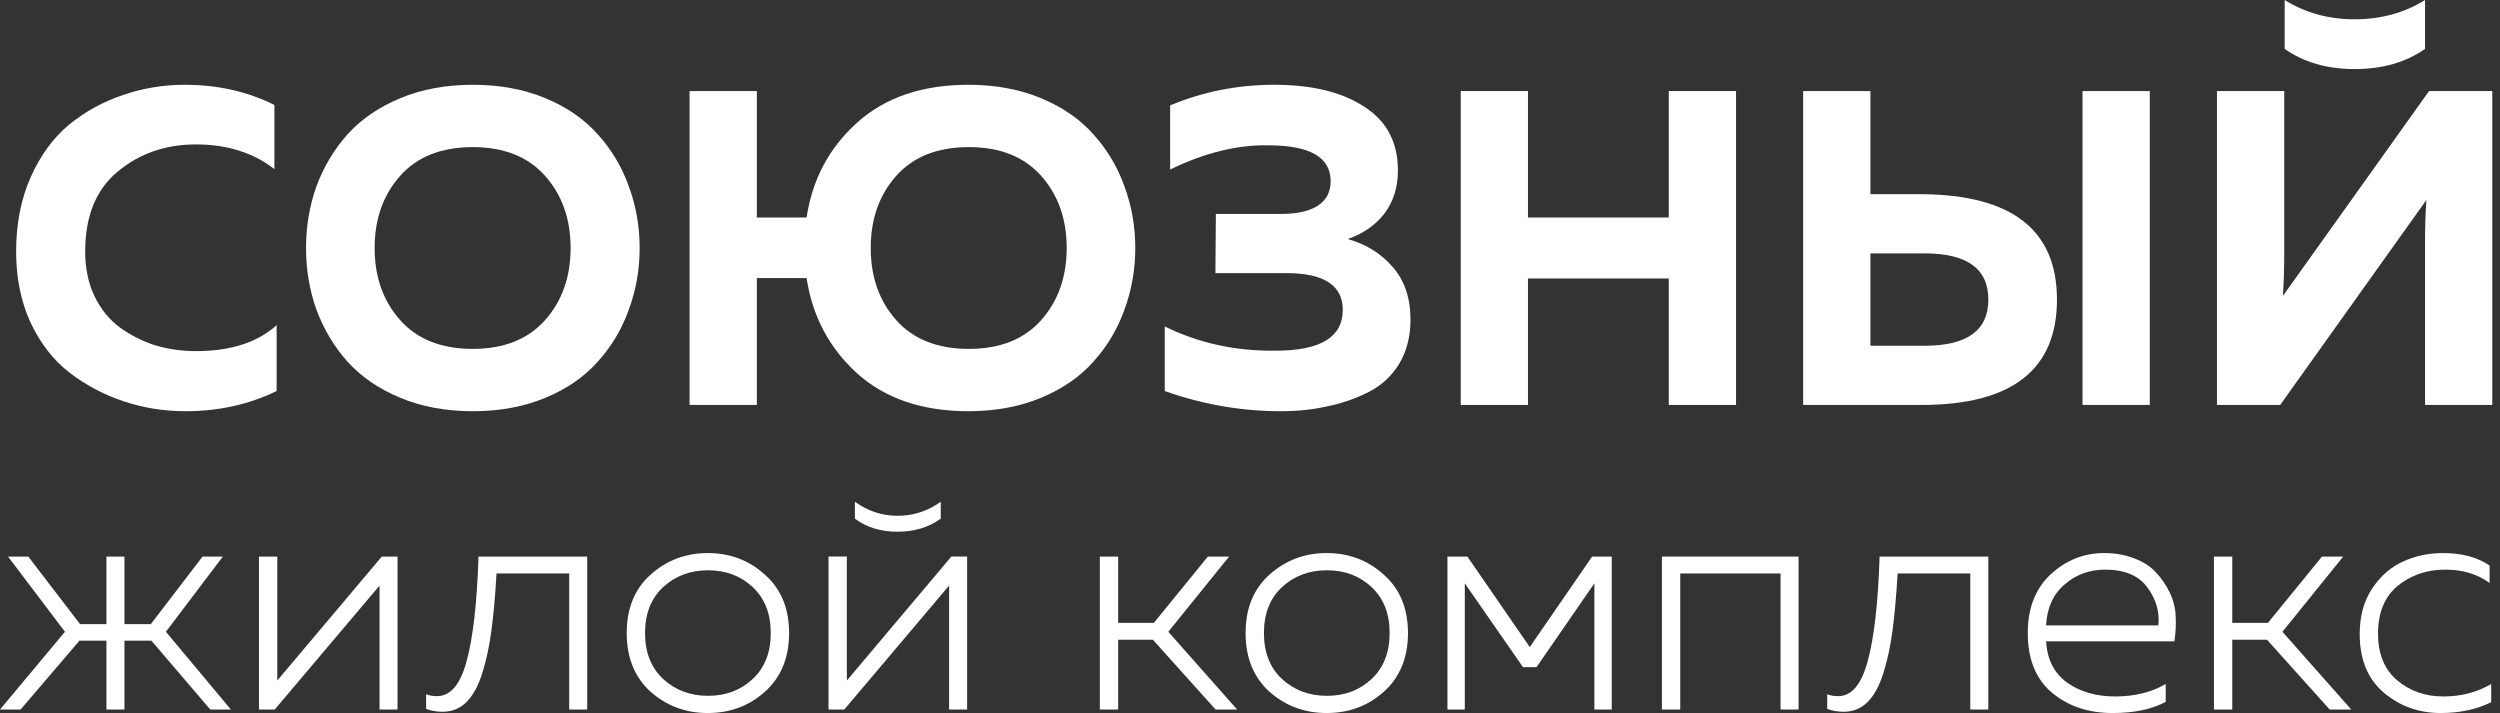 <svg width="284" height="81" viewBox="0 0 284 81" fill="none" xmlns="http://www.w3.org/2000/svg">
<rect x="0" y="0" width="284" height="81" fill="#333333" stroke="none"/>
<g clip-path="url(#clip0_2141_128)">
<path d="M1.832 28.58C1.832 25.456 2.375 22.654 3.462 20.175C4.583 17.662 6.043 15.659 7.843 14.164C9.677 12.67 11.714 11.55 13.955 10.802C16.197 10.021 18.54 9.631 20.985 9.631C24.72 9.631 28.116 10.395 31.173 11.923V19.207C28.762 17.34 25.79 16.406 22.258 16.406C18.795 16.406 15.823 17.441 13.344 19.513C10.899 21.55 9.677 24.573 9.677 28.58C9.677 30.482 10.033 32.179 10.746 33.674C11.459 35.134 12.41 36.306 13.599 37.188C14.821 38.071 16.163 38.751 17.623 39.226C19.117 39.667 20.662 39.888 22.258 39.888C26.198 39.888 29.254 38.903 31.427 36.934V44.422C28.269 45.95 24.822 46.714 21.087 46.714C18.642 46.714 16.299 46.34 14.057 45.593C11.816 44.846 9.761 43.76 7.894 42.333C6.06 40.907 4.583 39.005 3.462 36.628C2.375 34.251 1.832 31.568 1.832 28.58Z" fill="white"/>
<path d="M35.937 35.151C35.156 32.944 34.766 30.617 34.766 28.172C34.766 25.727 35.156 23.401 35.937 21.194C36.752 18.986 37.924 17.017 39.452 15.285C41.014 13.553 43.018 12.178 45.463 11.159C47.908 10.14 50.658 9.631 53.715 9.631C56.771 9.631 59.522 10.14 61.967 11.159C64.412 12.178 66.398 13.553 67.927 15.285C69.489 17.017 70.66 18.986 71.441 21.194C72.256 23.401 72.664 25.727 72.664 28.172C72.664 30.617 72.256 32.944 71.441 35.151C70.66 37.358 69.489 39.328 67.927 41.06C66.398 42.792 64.412 44.167 61.967 45.186C59.522 46.205 56.771 46.714 53.715 46.714C50.658 46.714 47.908 46.205 45.463 45.186C43.018 44.167 41.014 42.792 39.452 41.06C37.924 39.328 36.752 37.358 35.937 35.151ZM61.916 36.373C63.851 34.2 64.819 31.466 64.819 28.172C64.819 24.878 63.851 22.145 61.916 19.971C59.98 17.798 57.246 16.711 53.715 16.711C50.149 16.711 47.398 17.798 45.463 19.971C43.527 22.145 42.559 24.878 42.559 28.172C42.559 31.466 43.527 34.2 45.463 36.373C47.398 38.547 50.149 39.633 53.715 39.633C57.246 39.633 59.98 38.547 61.916 36.373Z" fill="white"/>
<path d="M127.746 21.194C128.561 23.401 128.968 25.727 128.968 28.172C128.968 30.617 128.561 32.944 127.746 35.151C126.965 37.358 125.793 39.328 124.231 41.06C122.703 42.792 120.716 44.167 118.271 45.186C115.826 46.205 113.076 46.714 110.019 46.714C104.756 46.714 100.528 45.271 97.336 42.384C94.178 39.498 92.276 35.898 91.631 31.585H85.977V46.001H78.336V10.344H85.977V24.709H91.631C92.276 20.396 94.178 16.813 97.336 13.961C100.528 11.074 104.756 9.631 110.019 9.631C113.076 9.631 115.826 10.14 118.271 11.159C120.716 12.178 122.703 13.553 124.231 15.285C125.793 17.017 126.965 18.986 127.746 21.194ZM101.818 19.971C99.883 22.145 98.915 24.878 98.915 28.172C98.915 31.466 99.883 34.2 101.818 36.373C103.754 38.547 106.505 39.633 110.07 39.633C113.602 39.633 116.336 38.547 118.271 36.373C120.207 34.2 121.175 31.466 121.175 28.172C121.175 24.878 120.207 22.145 118.271 19.971C116.336 17.798 113.602 16.711 110.07 16.711C106.505 16.711 103.754 17.798 101.818 19.971Z" fill="white"/>
<path d="M160.23 36.322C160.23 38.224 159.806 39.888 158.957 41.315C158.108 42.707 156.953 43.776 155.493 44.524C154.033 45.271 152.471 45.814 150.807 46.154C149.177 46.527 147.411 46.714 145.509 46.714C141.027 46.714 136.629 45.95 132.316 44.422V37.087C136.187 38.988 140.398 39.905 144.949 39.837C150.009 39.837 152.539 38.292 152.539 35.202C152.539 32.417 150.399 31.025 146.12 31.025H138.072L138.123 24.301H145.611C147.343 24.301 148.701 23.995 149.686 23.384C150.671 22.739 151.163 21.805 151.163 20.583C151.163 17.866 148.803 16.508 144.083 16.508C140.551 16.44 136.833 17.357 132.927 19.258V11.974C136.663 10.412 140.602 9.631 144.745 9.631C149.058 9.631 152.471 10.463 154.984 12.127C157.531 13.757 158.804 16.168 158.804 19.36C158.804 21.262 158.295 22.892 157.276 24.25C156.257 25.575 154.865 26.542 153.099 27.154C155.17 27.731 156.868 28.784 158.193 30.312C159.551 31.84 160.23 33.843 160.23 36.322Z" fill="white"/>
<path d="M189.572 10.344H197.214V46.001H189.572V31.636H173.577V46.001H165.938V10.344H173.577V24.708H189.572V10.344Z" fill="white"/>
<path d="M218.288 46.001H204.84V10.344H212.481V22.06H218.288C228.543 22.128 233.671 26.118 233.671 34.03C233.671 42.01 228.543 46.001 218.288 46.001ZM212.481 28.784V39.277H218.644C223.466 39.277 225.877 37.528 225.877 34.03C225.877 30.532 223.466 28.784 218.644 28.784H212.481ZM244.215 46.001H236.574V10.344H244.215V46.001Z" fill="white"/>
<path d="M275.484 45.999V27.611C275.484 25.811 275.535 24.181 275.637 22.721L259.031 45.999H251.848V10.342H259.489V28.731C259.489 30.497 259.438 32.127 259.336 33.621L275.942 10.342H283.124V45.999H275.484ZM275.484 5.554V0.002C273.141 1.462 270.475 2.192 267.486 2.192C264.532 2.192 261.883 1.462 259.54 0.002V5.554C261.713 7.082 264.362 7.846 267.486 7.846C270.645 7.846 273.31 7.082 275.484 5.554Z" fill="white"/>
<path d="M26.226 80.602H23.889L17.204 72.783H14.136V80.602H12.09V72.783H9.022L2.338 80.602H0L7.378 71.769L0.913 63.227H3.214L9.095 70.901H12.09V63.227H14.136V70.901H17.131L23.012 63.227H25.313L18.848 71.769L26.226 80.602Z" fill="white"/>
<path d="M31.208 80.602H29.418V63.227H31.5V77.308L43.371 63.227H45.161V80.602H43.115V66.521L31.208 80.602Z" fill="white"/>
<path d="M56.406 65.145C56.26 67.679 56.065 69.851 55.821 71.661C55.578 73.471 55.225 75.1 54.762 76.548C54.299 77.996 53.691 79.082 52.936 79.806C52.205 80.506 51.316 80.856 50.269 80.856C49.612 80.856 48.991 80.747 48.406 80.53V78.865C48.747 79.009 49.161 79.082 49.648 79.082C51.182 79.082 52.303 77.754 53.009 75.1C53.739 72.445 54.19 68.487 54.36 63.227H66.706V80.602H64.661V65.145H56.406Z" fill="white"/>
<path d="M73.898 78.575C72.096 76.934 71.195 74.713 71.195 71.914C71.195 69.115 72.096 66.906 73.898 65.29C75.725 63.649 77.892 62.828 80.4 62.828C82.933 62.828 85.1 63.649 86.902 65.29C88.728 66.906 89.641 69.115 89.641 71.914C89.641 74.713 88.728 76.934 86.902 78.575C85.1 80.192 82.933 81 80.4 81C77.892 81 75.725 80.192 73.898 78.575ZM85.514 77.127C86.877 75.848 87.559 74.11 87.559 71.914C87.559 69.718 86.877 67.98 85.514 66.701C84.15 65.422 82.458 64.783 80.437 64.783C78.415 64.783 76.711 65.422 75.323 66.701C73.959 67.98 73.277 69.718 73.277 71.914C73.277 74.11 73.959 75.848 75.323 77.127C76.711 78.406 78.415 79.045 80.437 79.045C82.458 79.045 84.15 78.406 85.514 77.127Z" fill="white"/>
<path d="M106.869 58.919C105.505 59.908 103.873 60.403 101.974 60.403C100.05 60.403 98.431 59.908 97.116 58.919V57C98.577 58.062 100.196 58.593 101.974 58.593C103.752 58.593 105.383 58.062 106.869 57V58.919ZM95.911 80.602H94.121V63.226H96.203V77.308L108.074 63.226H109.864V80.602H107.818V66.52L95.911 80.602Z" fill="white"/>
<path d="M127.023 80.602H124.941V63.227H127.023V70.756H131.078L137.214 63.227H139.625L132.721 71.769L140.538 80.602H138.091L130.968 72.674H127.023V80.602Z" fill="white"/>
<path d="M144.203 78.575C142.401 76.934 141.5 74.713 141.5 71.914C141.5 69.115 142.401 66.906 144.203 65.29C146.029 63.649 148.196 62.828 150.705 62.828C153.237 62.828 155.404 63.649 157.206 65.29C159.033 66.906 159.946 69.115 159.946 71.914C159.946 74.713 159.033 76.934 157.206 78.575C155.404 80.192 153.237 81 150.705 81C148.196 81 146.029 80.192 144.203 78.575ZM155.818 77.127C157.182 75.848 157.864 74.11 157.864 71.914C157.864 69.718 157.182 67.98 155.818 66.701C154.455 65.422 152.762 64.783 150.741 64.783C148.72 64.783 147.015 65.422 145.627 66.701C144.264 67.98 143.582 69.718 143.582 71.914C143.582 74.11 144.264 75.848 145.627 77.127C147.015 78.406 148.72 79.045 150.741 79.045C152.762 79.045 154.455 78.406 155.818 77.127Z" fill="white"/>
<path d="M166.402 80.602H164.43V63.227H166.694L173.781 73.507L180.867 63.227H183.095V80.602H181.122V66.267L174.548 75.788H173.014L166.402 66.267V80.602Z" fill="white"/>
<path d="M190.875 80.602H188.793V63.227H204.317V80.602H202.271V65.145H190.875V80.602Z" fill="white"/>
<path d="M215.569 65.145C215.423 67.679 215.228 69.851 214.985 71.661C214.741 73.471 214.388 75.1 213.925 76.548C213.463 77.996 212.854 79.082 212.099 79.806C211.368 80.506 210.48 80.856 209.432 80.856C208.775 80.856 208.154 80.747 207.57 80.53V78.865C207.91 79.009 208.324 79.082 208.811 79.082C210.346 79.082 211.466 77.754 212.172 75.1C212.902 72.445 213.353 68.487 213.523 63.227H225.87V80.602H223.824V65.145H215.569Z" fill="white"/>
<path d="M230.355 71.914C230.355 69.091 231.219 66.87 232.948 65.253C234.701 63.636 236.722 62.828 239.011 62.828C240.302 62.828 241.459 63.033 242.482 63.444C243.504 63.83 244.32 64.361 244.929 65.036C245.562 65.712 246.085 66.484 246.499 67.353C246.913 68.222 247.133 69.127 247.157 70.068C247.206 70.985 247.157 71.914 247.011 72.855H232.437C232.558 74.931 233.362 76.499 234.847 77.561C236.333 78.599 238.147 79.118 240.29 79.118C242.481 79.118 244.393 78.647 246.025 77.706V79.733C244.442 80.578 242.433 81 239.998 81C237.246 81 234.945 80.228 233.094 78.683C231.268 77.139 230.355 74.882 230.355 71.914ZM245.184 71.045C245.355 69.525 244.941 68.089 243.943 66.738C242.969 65.386 241.374 64.71 239.158 64.71C237.356 64.71 235.809 65.278 234.519 66.412C233.228 67.522 232.534 69.066 232.437 71.045H245.184Z" fill="white"/>
<path d="M253.586 80.602H251.504V63.227H253.586V70.756H257.64L263.777 63.227H266.188L259.284 71.769L267.101 80.602H264.654L257.531 72.674H253.586V80.602Z" fill="white"/>
<path d="M268.062 72.023C268.062 69.996 268.536 68.27 269.486 66.846C270.46 65.398 271.642 64.373 273.03 63.769C274.418 63.142 275.915 62.828 277.522 62.828C279.665 62.828 281.43 63.299 282.818 64.24V66.231C281.455 65.217 279.775 64.71 277.779 64.71C275.684 64.71 273.881 65.326 272.372 66.557C270.886 67.787 270.145 69.597 270.145 71.986C270.145 74.279 270.862 76.041 272.299 77.272C273.76 78.502 275.514 79.118 277.559 79.118C279.581 79.118 281.394 78.647 283.001 77.706V79.769C281.345 80.59 279.435 81 277.267 81C274.783 81 272.627 80.228 270.801 78.683C268.975 77.139 268.062 74.919 268.062 72.023Z" fill="white"/>
</g>
<defs>
<clipPath id="clip0_2141_128">
<rect width="284" height="81" fill="white"/>
</clipPath>
</defs>
</svg>
